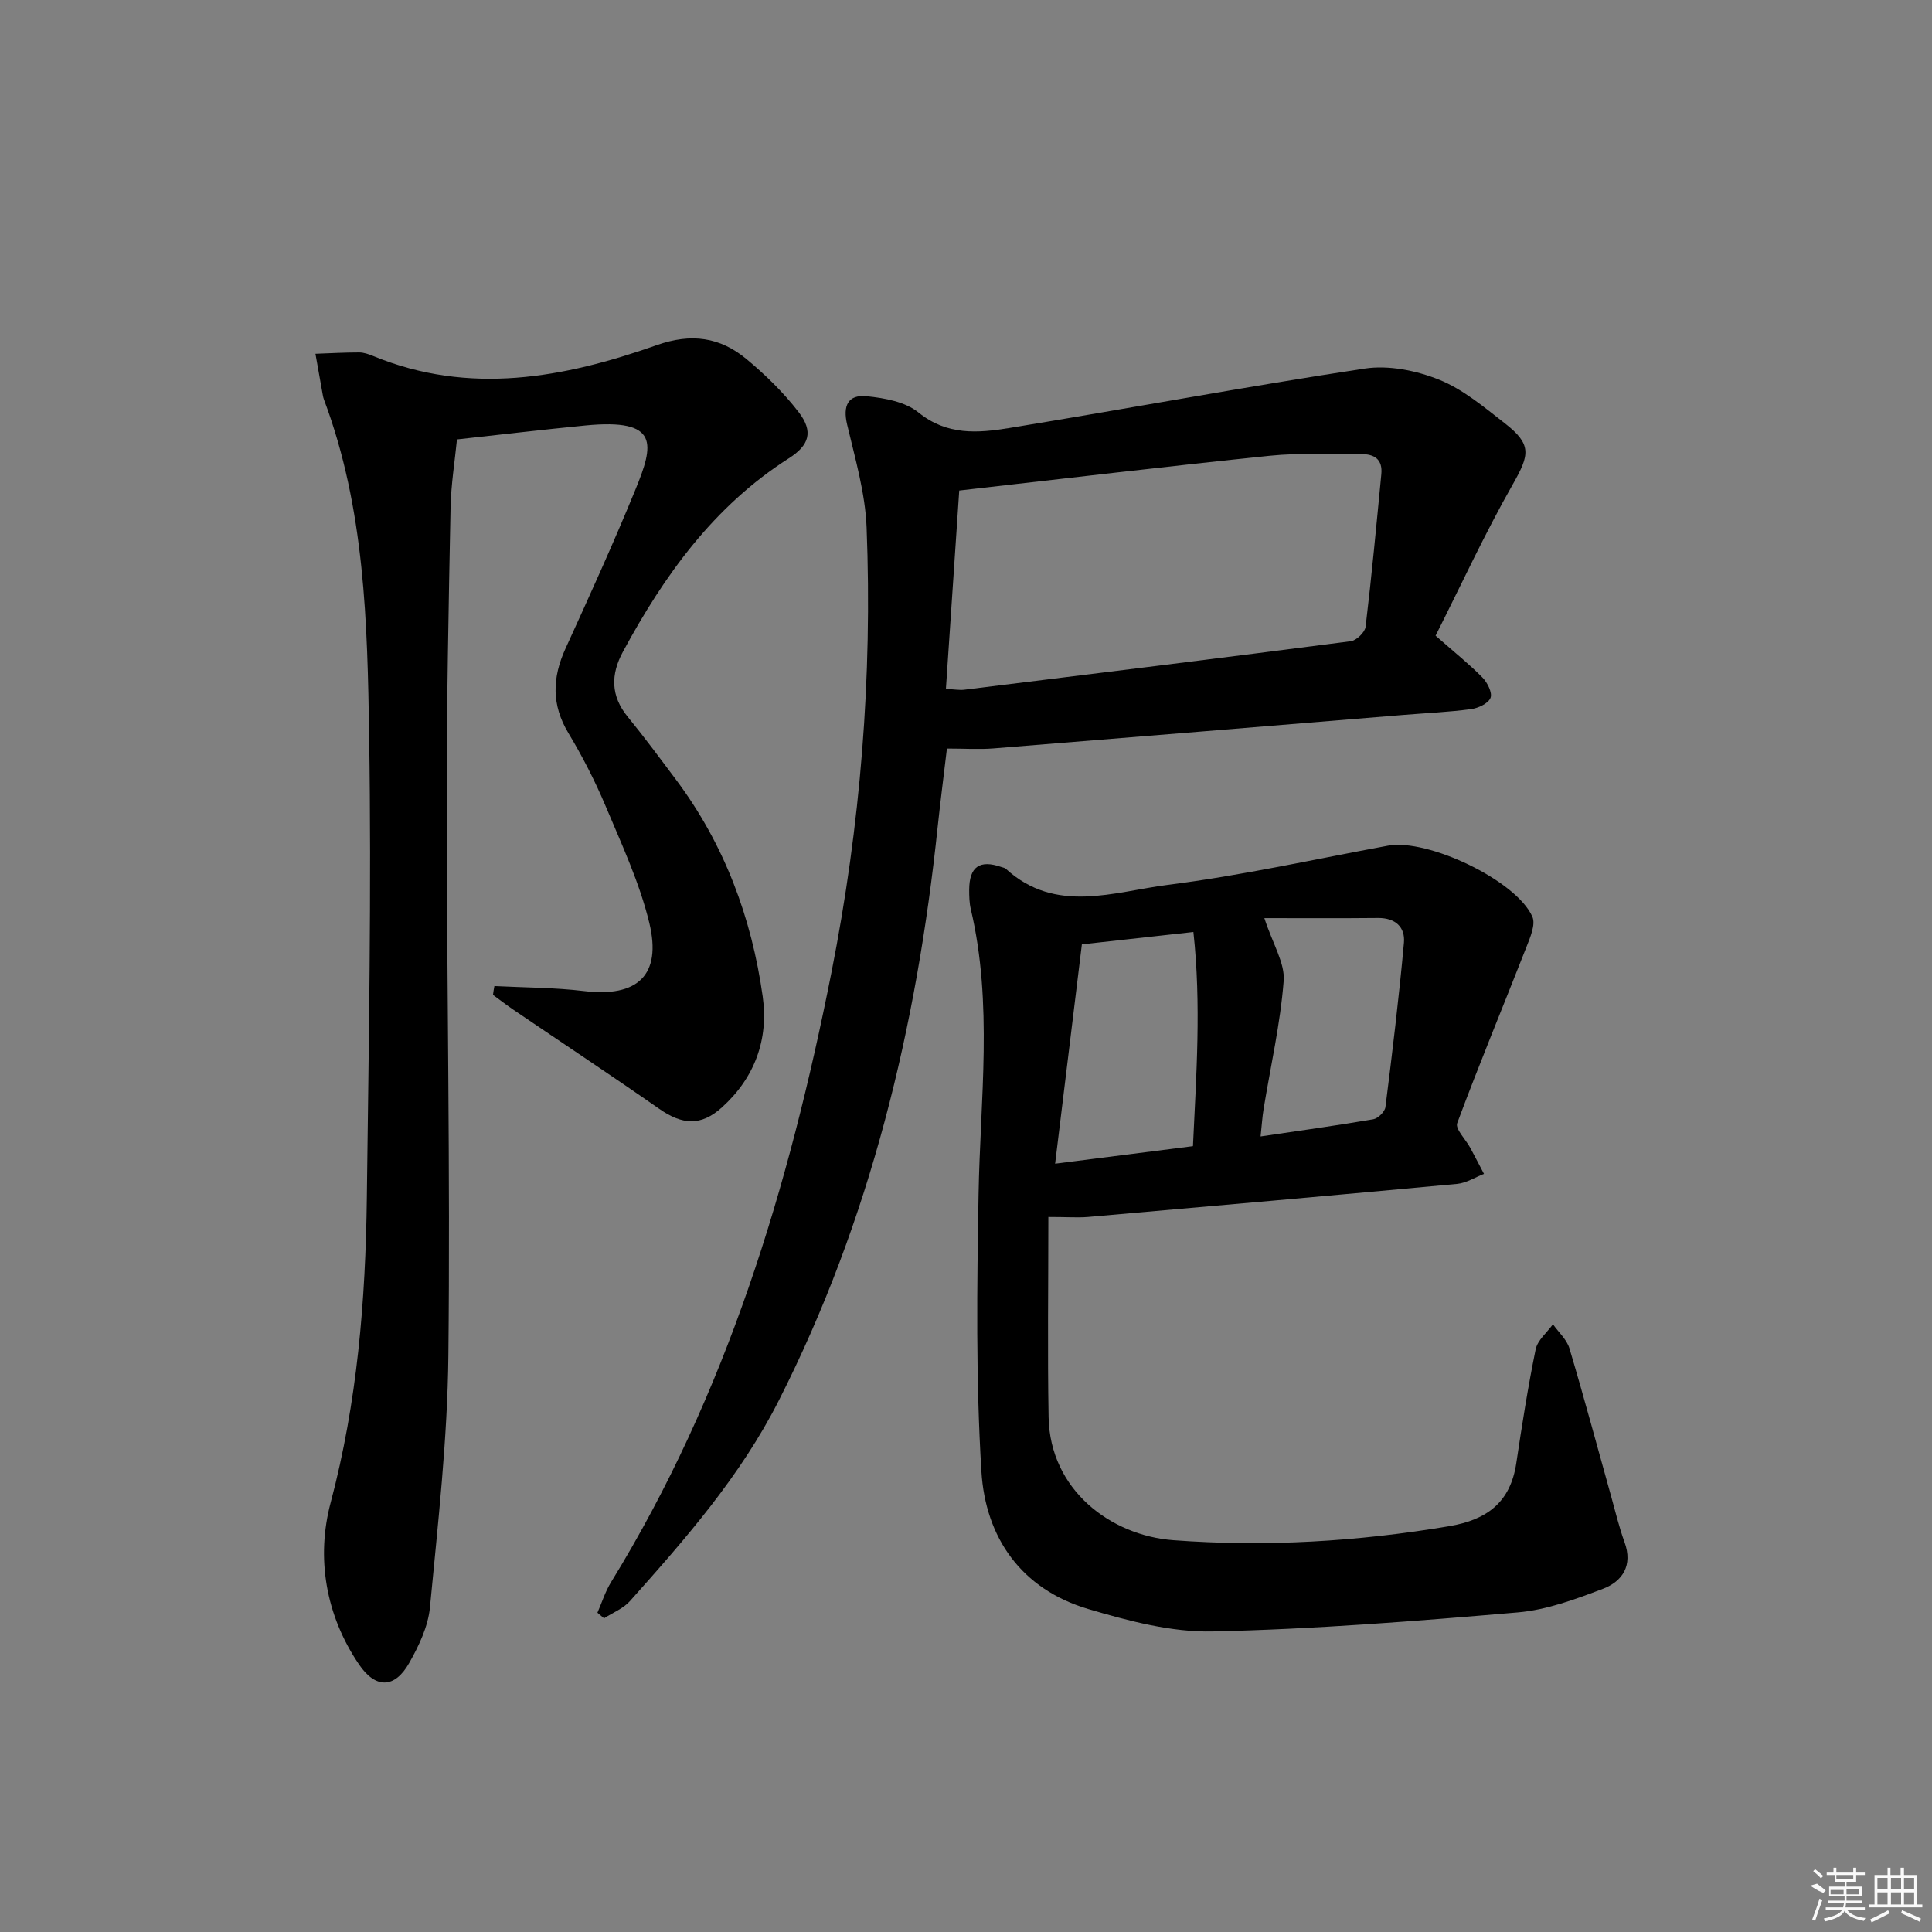 <svg enable-background="new 0 0 400 400" viewBox="0 0 400 400" xmlns="http://www.w3.org/2000/svg"><rect x="0" y="0" width="400" height="400" fill="#808080" stroke="none"/><path d="m102.36 204.15c6.19.32 12.43.3 18.57 1.04 11.03 1.33 16.13-3.25 13.5-14.12-2.01-8.31-5.71-16.24-9.04-24.17-2.19-5.2-4.79-10.27-7.7-15.11-3.53-5.86-3.36-11.48-.61-17.51 4.96-10.87 9.91-21.76 14.44-32.82 3.89-9.47 5.11-14.87-10.31-13.37-8.72.85-17.42 1.88-26.6 2.89-.43 4.41-1.24 9.34-1.33 14.28-.4 20.31-.81 40.62-.8 60.93.03 38.14.76 76.28.35 114.41-.18 17.41-2.16 34.81-3.81 52.17-.38 3.96-2.29 7.98-4.3 11.53-3.01 5.32-6.96 5.35-10.38.32-6.97-10.24-8.89-22.19-5.89-33.48 5.53-20.83 7.24-41.88 7.5-63.18.39-31.79.98-63.6.48-95.39-.36-23.55-.87-47.27-9.35-69.82-.12-.31-.19-.64-.25-.97-.51-2.84-1.02-5.69-1.52-8.53 3.02-.11 6.04-.28 9.05-.28.96 0 1.97.36 2.88.73 19.92 8.22 39.49 4.55 58.73-2.24 7.16-2.53 13.12-1.66 18.6 2.9 3.93 3.27 7.68 6.93 10.79 10.98 3.1 4.03 2.19 6.85-2.04 9.55-15.51 9.89-25.81 24.22-34.36 40.07-2.52 4.67-2.55 9.1.99 13.43 3.47 4.25 6.74 8.67 10.03 13.06 9.98 13.35 15.63 28.51 17.93 44.86 1.25 8.88-1.65 16.83-8.44 22.96-4.33 3.91-8.18 3.65-12.97.31-9.95-6.94-20.07-13.64-30.11-20.46-1.47-1-2.88-2.09-4.32-3.14.07-.62.18-1.23.29-1.83z"/><path d="m217.05 251.96c0 14.31-.19 27.88.05 41.44.27 15.08 12.88 24.52 25.83 25.48 19.16 1.43 38.16.29 57.1-2.9 7.85-1.32 12.69-4.95 13.9-13.05 1.18-7.88 2.41-15.76 4.01-23.56.39-1.9 2.34-3.47 3.58-5.19 1.17 1.66 2.87 3.16 3.42 5.01 3.03 10.15 5.76 20.38 8.62 30.58.89 3.19 1.65 6.42 2.78 9.52 1.76 4.83-.43 8.12-4.48 9.66-5.69 2.16-11.64 4.37-17.62 4.88-21.02 1.8-42.09 3.48-63.17 3.94-8.56.19-17.41-2.17-25.76-4.64-13.84-4.1-21.28-14.74-22.12-28.49-1.17-19.05-.92-38.21-.59-57.31.34-19.74 3.02-39.51-1.61-59.11-.3-1.28-.33-2.65-.33-3.98.02-4.8 2.17-6.3 6.67-4.73.31.11.69.16.92.37 10.33 9.43 22.34 4.74 33.56 3.32 15.28-1.93 30.38-5.31 45.55-8.11 8.21-1.52 26.6 7.19 29.9 14.71.71 1.61-.45 4.28-1.23 6.27-4.76 12.16-9.78 24.22-14.33 36.46-.45 1.2 1.76 3.37 2.7 5.11.97 1.79 1.89 3.6 2.84 5.4-1.85.71-3.65 1.89-5.55 2.07-25.47 2.37-50.96 4.62-76.45 6.85-2.12.17-4.28 0-8.19 0zm29.94-14.66c.68-14.68 1.74-29.29.09-44.34-8.16.9-15.5 1.72-23.09 2.56-1.84 15.07-3.66 29.97-5.54 45.41 10.05-1.28 19.02-2.42 28.54-3.63zm14.78-47.21c1.78 5.44 4.29 9.33 4 13-.69 8.88-2.71 17.66-4.15 26.48-.28 1.69-.38 3.42-.63 5.72 8.3-1.23 15.84-2.27 23.33-3.56.99-.17 2.4-1.56 2.52-2.53 1.43-11.32 2.8-22.66 3.83-34.02.29-3.23-1.78-5.14-5.33-5.12-7.91.08-15.82.03-23.57.03z"/><path d="m297.22 131.61c4.08 3.59 7.07 5.97 9.72 8.68 1.02 1.04 2.08 3.17 1.65 4.21-.48 1.16-2.55 2.12-4.03 2.32-4.6.61-9.26.81-13.89 1.19-28.32 2.32-56.63 4.67-84.96 6.94-2.97.24-5.98.03-9.66.03-.65 5.48-1.34 10.82-1.91 16.18-4.34 41.44-13.92 81.39-32.9 118.81-7.94 15.65-19.3 28.61-30.82 41.52-1.38 1.55-3.55 2.39-5.36 3.56-.46-.38-.91-.77-1.37-1.15.93-2.12 1.62-4.39 2.83-6.34 23.92-38.91 36.81-81.71 45.61-126.16 6.04-30.53 8.5-61.2 7.29-92.18-.28-7.16-2.38-14.3-4.04-21.35-.89-3.8.12-6.23 4.08-5.83 3.69.37 7.98 1.15 10.7 3.36 5.91 4.8 12.33 4.27 18.78 3.22 24.55-4.01 49.01-8.58 73.6-12.31 4.94-.75 10.66.4 15.38 2.29 4.97 1.99 9.34 5.69 13.65 9.05 5.62 4.38 5.12 6.5 1.65 12.6-5.86 10.3-10.84 21.14-16 31.36zm-101.38 11.03c1.88.09 2.86.28 3.81.16 26.68-3.29 53.35-6.58 80-10.04 1.18-.15 2.94-1.85 3.08-2.98 1.26-10.52 2.24-21.07 3.26-31.62.29-3.05-1.42-4.18-4.24-4.14-6.28.09-12.62-.3-18.84.34-21.11 2.17-42.19 4.69-64.31 7.2-.87 12.91-1.81 26.88-2.76 41.08z"/><g fill="#fafafa"><path d="m374.8 390.4 1.4-.4c.7.5 1.3 1 1.8 1.4l-.5.5c-1.5-.6-2.1-1.1-2.7-1.5zm1 7.3-.6-.3c.5-1.4 1.1-2.8 1.5-4.3.2.1.4.2.6.3-.5 1.3-1 2.8-1.5 4.3zm-.4-10.3.4-.4c.4.3 1 .8 1.7 1.4l-.5.5c-.4-.5-1-1-1.6-1.5zm2.5.3h1.7v-1h.6v1h3.5v-1h.6v1h1.8v.5h-1.8v1.4h-2v1h3.2v2h-3.2v.9h3.3v.5h-3.4c0 .3-.1.6-.1.9h4v.5h-3.7c.7.9 1.9 1.5 3.8 1.7-.1.2-.2.4-.3.6-2.1-.4-3.5-1.1-4-2.1-.4 1-1.8 1.7-4 2.2-.1-.2-.2-.4-.3-.6 2.1-.4 3.4-1 3.8-1.8h-3.4v-.5h3.6c.1-.3.1-.6.2-.9h-3.3v-.5h3.4c0-.3 0-.6 0-.9h-3.2v-2h3.3v-1h-2.1v-1.4h-1.7v-.5zm1.1 3.5v1h2.7c0-.3 0-.4 0-.4 0-.1 0-.2 0-.2 0-.1 0-.2 0-.3h-2.7zm1.2-3v.9h3.5v-.9zm4.7 3h-2.6v.6.4h2.6z"/><path d="m393.6 386.7h.6v1.5h2.7v6.1h1.1v.6h-11v-.6h1.1v-6.1h2.7v-1.5h.6v1.5h2.1v-1.5zm-2.7 8.8.4.6c-1.2.6-2.5 1.3-3.8 1.9-.1-.2-.2-.4-.3-.6 1.2-.6 2.5-1.2 3.7-1.9zm-2.2-6.7v2.4h2.1v-2.4zm0 3v2.5h2.1v-2.5zm2.8-3v2.4h2.1v-2.4zm0 3v2.5h2.1v-2.5zm6 6.1c-1.4-.7-2.7-1.3-3.9-1.8l.2-.6c1.5.6 2.7 1.2 3.9 1.7zm-1.2-9.1h-2.1v2.4h2.1zm-2.1 3v2.5h2.1v-2.5z"/></g></svg>